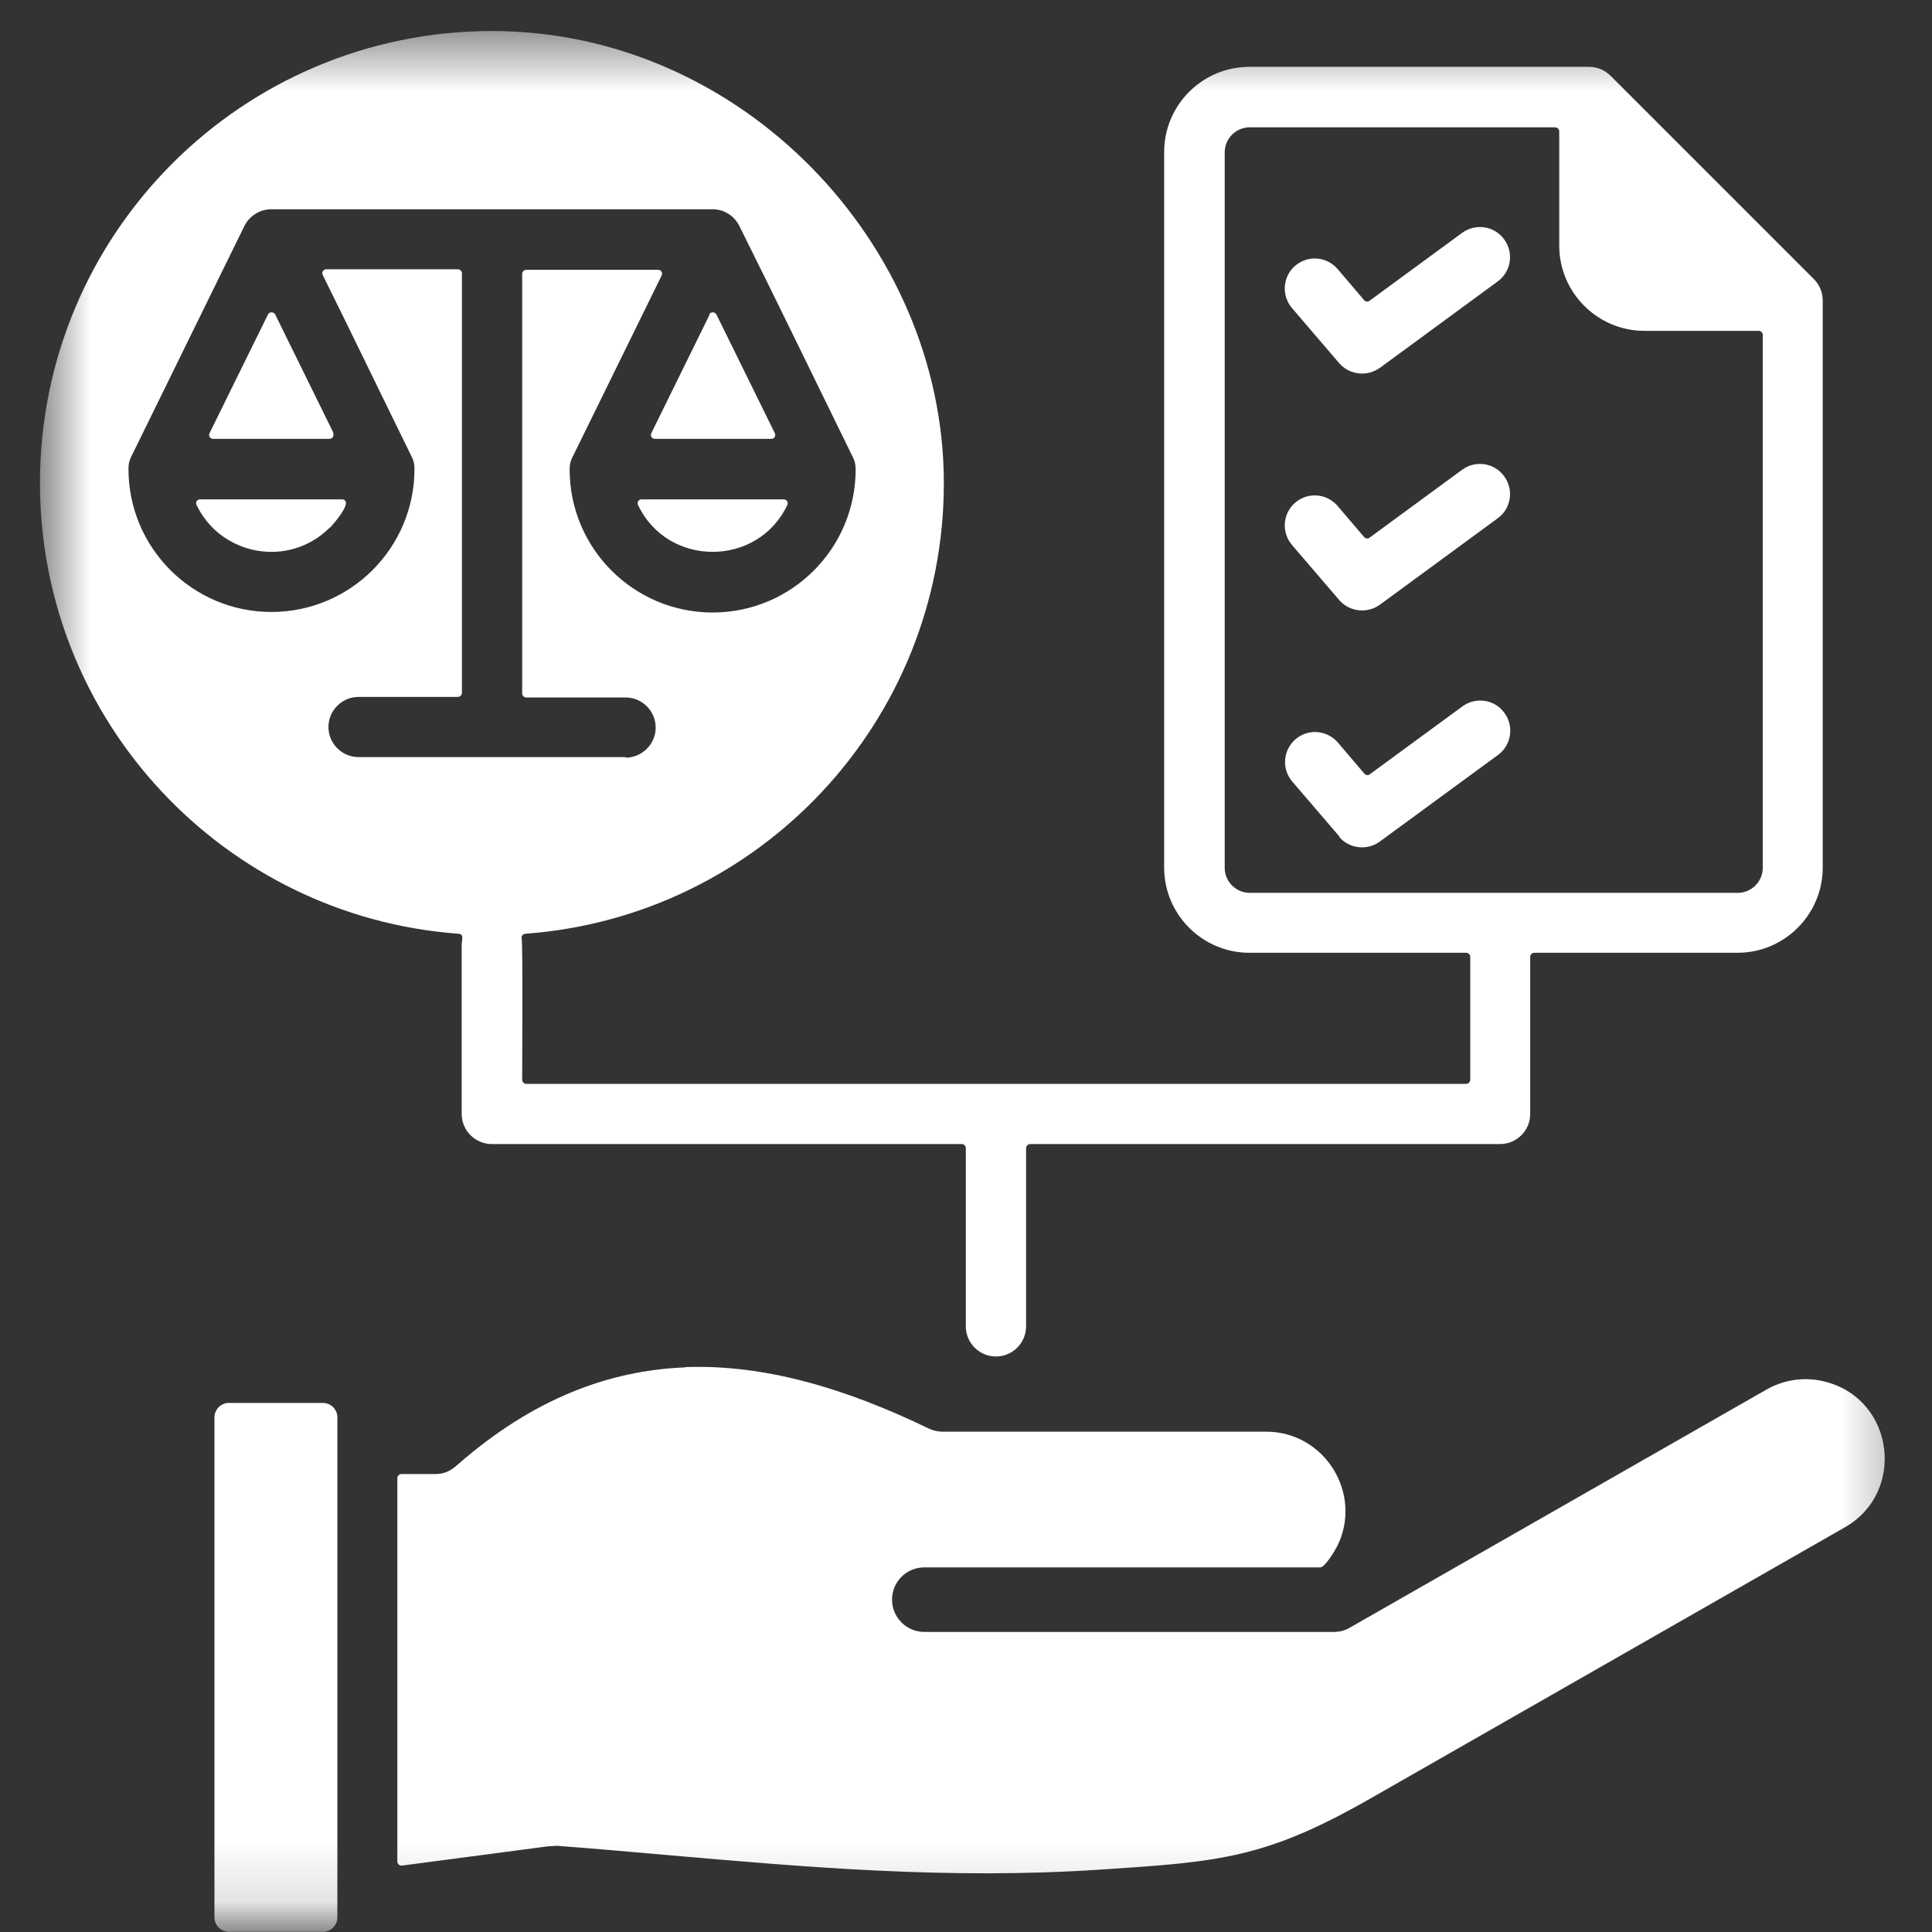 <svg width="32" height="32" viewBox="0 0 32 32" fill="none" xmlns="http://www.w3.org/2000/svg">
<rect x="0" y="0" width="32" height="32" fill="#333333" stroke="none"/>
<mask id="mask0_171_3339" style="mask-type:luminance" maskUnits="userSpaceOnUse" x="0" y="0" width="32" height="32">
<path d="M31.664 0.514H0.653V31.862H31.664V0.514Z" fill="white"/>
</mask>
<g mask="url(#mask0_171_3339)">
<path fill-rule="evenodd" clip-rule="evenodd" d="M20.285 14.37V2.523C20.285 2.298 20.469 2.109 20.698 2.109H25.759C25.795 2.109 25.826 2.14 25.826 2.176V4.069C25.826 4.846 26.46 5.48 27.238 5.48H29.13C29.166 5.48 29.197 5.511 29.197 5.547V14.374C29.197 14.599 29.013 14.788 28.784 14.788H20.698C20.474 14.788 20.285 14.603 20.285 14.374V14.37ZM10.361 12.54H5.939C5.665 12.54 5.44 12.316 5.44 12.042C5.44 11.767 5.665 11.543 5.939 11.543H7.584C7.62 11.543 7.651 11.511 7.651 11.475V4.527C7.651 4.491 7.62 4.46 7.584 4.46H5.404C5.354 4.46 5.323 4.514 5.345 4.554C5.831 5.534 6.307 6.523 6.788 7.502C6.833 7.592 6.865 7.646 6.865 7.767C6.865 9.075 5.804 10.136 4.496 10.136C3.188 10.136 2.128 9.075 2.128 7.767C2.128 7.646 2.159 7.592 2.204 7.502L4.047 3.745C4.132 3.57 4.312 3.466 4.492 3.466H11.804C11.997 3.466 12.168 3.579 12.249 3.749C12.873 4.999 13.48 6.257 14.096 7.511C14.141 7.601 14.172 7.655 14.172 7.776C14.172 9.084 13.112 10.145 11.804 10.145C10.496 10.145 9.435 9.084 9.435 7.776C9.435 7.655 9.467 7.601 9.512 7.511L10.959 4.563C10.981 4.518 10.95 4.469 10.9 4.469H8.716C8.68 4.469 8.649 4.5 8.649 4.536V11.484C8.649 11.52 8.68 11.552 8.716 11.552H10.361C10.635 11.552 10.86 11.776 10.86 12.051C10.86 12.325 10.635 12.549 10.361 12.549V12.54ZM11.35 22.648C10.078 22.698 8.824 23.174 7.593 24.248C7.48 24.347 7.386 24.415 7.206 24.415H6.649C6.613 24.415 6.581 24.446 6.581 24.482V30.832C6.581 30.873 6.617 30.904 6.658 30.9L9.076 30.581L9.224 30.572C9.871 30.621 10.429 30.671 10.99 30.72C13.359 30.927 15.71 31.134 18.217 30.967C20.213 30.837 20.963 30.783 22.721 29.776L30.559 25.296C31.566 24.72 31.381 23.197 30.253 22.891C29.93 22.801 29.57 22.837 29.256 23.017L22.375 26.949C22.285 27.003 22.204 27.03 22.091 27.03H15.309C15.017 27.03 14.775 26.792 14.775 26.495C14.775 26.199 15.013 25.961 15.309 25.961H21.867C21.948 25.961 22.114 25.677 22.15 25.606C22.577 24.743 21.943 23.713 20.972 23.713H15.611C15.534 23.713 15.453 23.695 15.381 23.66C14.006 22.994 12.658 22.594 11.345 22.644L11.35 22.648ZM5.588 31.044V23.475C5.588 23.345 5.48 23.237 5.35 23.237H3.79C3.66 23.237 3.552 23.345 3.552 23.475V31.758C3.552 31.889 3.66 31.997 3.79 31.997H5.35C5.48 31.997 5.588 31.889 5.588 31.758V31.039V31.044ZM22.186 13.857L21.404 12.945C21.224 12.734 21.251 12.424 21.458 12.244C21.669 12.064 21.979 12.091 22.159 12.298L22.599 12.815C22.622 12.842 22.662 12.846 22.689 12.824L24.222 11.7C24.442 11.538 24.757 11.583 24.918 11.808C25.08 12.028 25.035 12.343 24.811 12.505L22.855 13.938C22.649 14.091 22.352 14.06 22.181 13.862L22.186 13.857ZM22.855 10.015C22.649 10.167 22.352 10.136 22.181 9.938L21.399 9.026C21.22 8.815 21.247 8.5 21.453 8.325C21.665 8.145 21.975 8.172 22.154 8.379L22.595 8.896C22.617 8.922 22.658 8.927 22.685 8.905L24.217 7.781C24.438 7.619 24.752 7.664 24.914 7.889C25.076 8.109 25.031 8.424 24.806 8.585L22.851 10.019L22.855 10.015ZM22.855 6.091C22.649 6.244 22.352 6.212 22.181 6.015L21.399 5.102C21.22 4.891 21.247 4.576 21.453 4.401C21.665 4.221 21.975 4.248 22.154 4.455L22.595 4.972C22.617 4.999 22.658 5.003 22.685 4.981L24.217 3.857C24.438 3.696 24.752 3.74 24.914 3.965C25.076 4.185 25.031 4.5 24.806 4.662L22.851 6.096L22.855 6.091ZM5.462 8.738C4.784 9.417 3.656 9.201 3.256 8.365C3.233 8.32 3.265 8.271 3.314 8.271H5.665C5.687 8.271 5.71 8.28 5.723 8.302C5.777 8.388 5.521 8.684 5.462 8.743V8.738ZM10.568 8.365C10.546 8.32 10.577 8.271 10.626 8.271H12.981C13.031 8.271 13.062 8.32 13.04 8.365C12.55 9.399 11.058 9.399 10.568 8.365ZM5.516 7.174C5.539 7.219 5.507 7.269 5.458 7.269H3.53C3.48 7.269 3.449 7.219 3.471 7.174L4.438 5.21C4.46 5.161 4.532 5.161 4.559 5.21L5.525 7.174H5.516ZM11.745 5.21C11.768 5.161 11.84 5.161 11.867 5.21L12.833 7.174C12.856 7.219 12.824 7.269 12.775 7.269H10.847C10.797 7.269 10.766 7.219 10.788 7.174L11.754 5.21H11.745ZM0.662 8.001C0.662 11.952 3.723 15.183 7.597 15.466C7.692 15.475 7.647 15.579 7.647 15.646V18.451C7.647 18.725 7.871 18.949 8.145 18.949H15.93C15.966 18.949 15.997 18.981 15.997 19.017V21.97C15.997 22.244 16.222 22.468 16.496 22.468C16.77 22.468 16.995 22.244 16.995 21.97V19.017C16.995 18.981 17.026 18.949 17.062 18.949H24.846C25.121 18.949 25.345 18.725 25.345 18.451V15.848C25.345 15.812 25.377 15.781 25.413 15.781H28.779C29.557 15.781 30.19 15.147 30.19 14.37V4.976C30.19 4.837 30.132 4.711 30.042 4.621L26.676 1.255C26.581 1.161 26.456 1.107 26.321 1.107H20.694C19.916 1.107 19.282 1.74 19.282 2.518V14.37C19.282 15.147 19.916 15.781 20.694 15.781H24.285C24.321 15.781 24.352 15.812 24.352 15.848V17.884C24.352 17.92 24.321 17.952 24.285 17.952H8.716C8.68 17.952 8.649 17.92 8.649 17.884C8.649 17.597 8.662 15.659 8.64 15.547C8.631 15.507 8.658 15.471 8.698 15.466C12.577 15.183 15.633 11.952 15.633 8.001C15.633 4.051 12.285 0.514 8.15 0.514C4.015 0.514 0.662 3.866 0.662 8.001Z" fill="white"/>
</g>
</svg>
